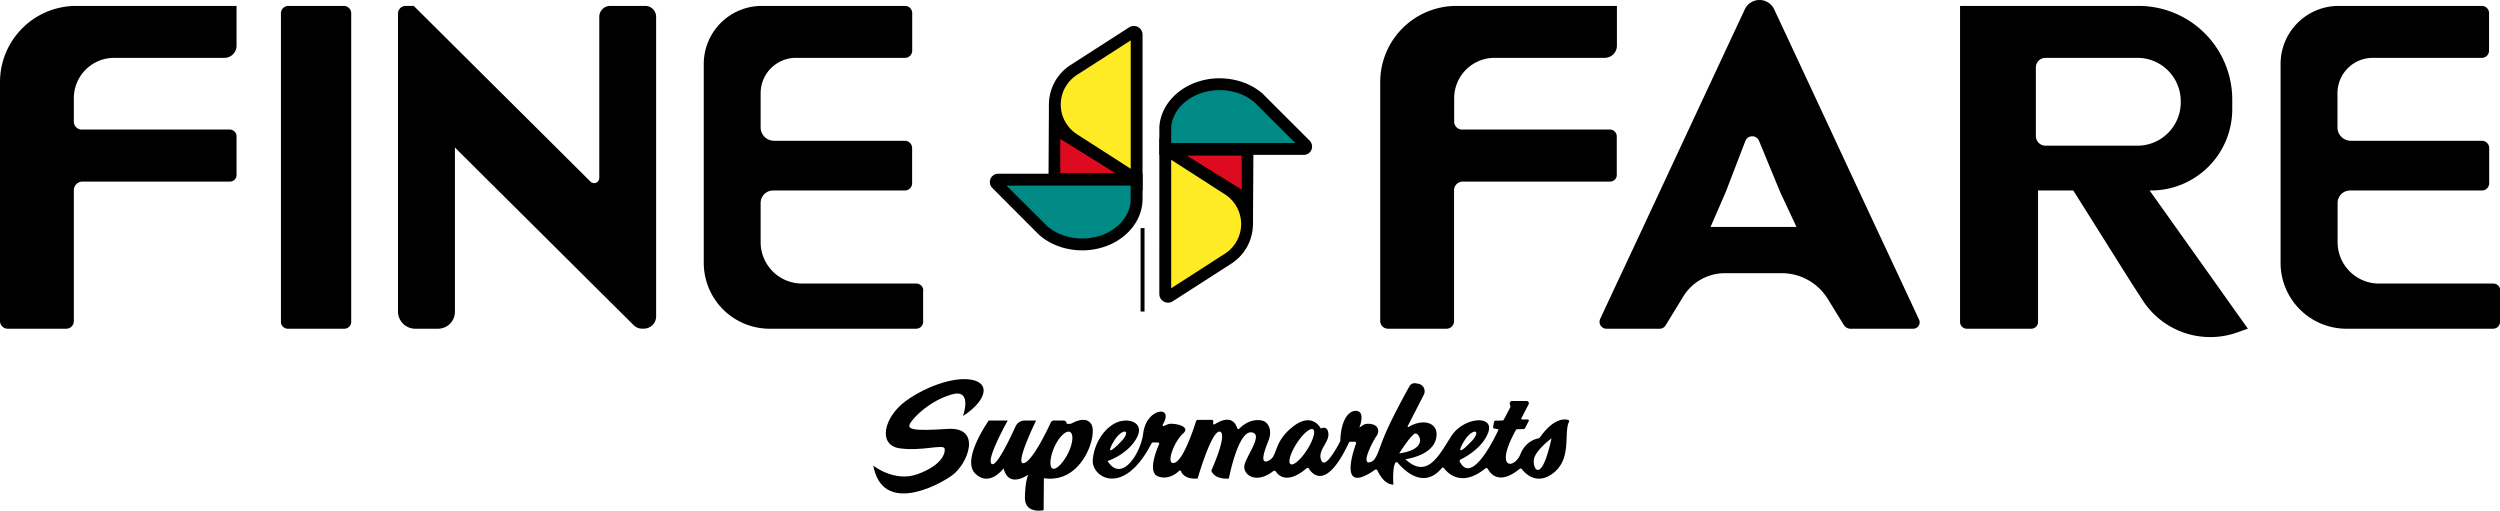 <svg id="Capa_1" data-name="Capa 1" xmlns="http://www.w3.org/2000/svg" xmlns:xlink="http://www.w3.org/1999/xlink" viewBox="0 0 1268.19 259.02"><defs><style>.cls-1{fill:none;}.cls-2{fill:#de0b20;}.cls-3{clip-path:url(#clip-path);}.cls-4{fill:#008a86;}.cls-5{fill:#feeb23;}</style><clipPath id="clip-path" transform="translate(0 0)"><rect class="cls-1" width="1268.19" height="259.02"/></clipPath></defs><title>logo</title><polygon class="cls-2" points="535.49 69.27 535.49 90.03 573.17 90.03 539.74 66.31 535.49 69.27"/><g class="cls-3"><path class="cls-4" d="M576.59,91.14v9.7c0,.36,0,.73,0,1.09-.46,8.49-6.39,15.79-14.9,19.47A31.74,31.74,0,0,1,549,124a32.37,32.37,0,0,1-7.31-.83A29.58,29.58,0,0,1,537,121.7a27.68,27.68,0,0,1-7.8-4.72L505.49,93.23a1.22,1.22,0,0,1,.87-2.09Z" transform="translate(0 0)"/><path d="M549,127a35.45,35.45,0,0,1-8-.91,31.69,31.69,0,0,1-5.1-1.59,30.78,30.78,0,0,1-8.64-5.23l-.16-.15L503.37,95.35a4.22,4.22,0,0,1,3-7.21h73.23v12.7c0,.44,0,.89-.05,1.34-.5,9.28-6.9,17.74-16.7,22A34.9,34.9,0,0,1,549,127m-17.71-12.2a24.72,24.72,0,0,0,6.87,4.14,27.83,27.83,0,0,0,4.19,1.3,29.62,29.62,0,0,0,18.12-1.57c7.7-3.33,12.71-9.8,13.1-16.88,0-.37,0-.65,0-.93v-6.7h-63Z" transform="translate(0 0)"/><path d="M572.54,92.49l-40.68,1.28.24-41.07m33.66,35.07L537.86,70.5V87.77" transform="translate(0 0)"/><path class="cls-5" d="M576.59,17.59V91.14l-31.9-20.51a20.88,20.88,0,0,1,0-35.13l29.72-19.11a1.42,1.42,0,0,1,2.18,1.2" transform="translate(0 0)"/><path d="M579.59,96.63,543.07,73.16a23.89,23.89,0,0,1,0-40.19l29.72-19.1a4.42,4.42,0,0,1,6.8,3.72Zm-6-76.15L546.32,38a17.88,17.88,0,0,0,0,30.09l27.27,17.53Z" transform="translate(0 0)"/><polygon class="cls-2" points="632.21 97.44 632.21 76.67 594.53 76.67 627.96 100.39 632.21 97.44"/><path class="cls-4" d="M591.11,75.57v-9.7c0-.36,0-.73,0-1.09.46-8.49,6.39-15.79,14.9-19.47a31.74,31.74,0,0,1,12.66-2.58,32.37,32.37,0,0,1,7.31.83A29.58,29.58,0,0,1,630.67,45a27.68,27.68,0,0,1,7.8,4.72l23.75,23.74a1.23,1.23,0,0,1-.87,2.1Z" transform="translate(0 0)"/><path d="M618.71,39.73a35.59,35.59,0,0,1,8,.9,33.11,33.11,0,0,1,5.1,1.6,30.6,30.6,0,0,1,8.64,5.23l.15.15,23.75,23.74a4.23,4.23,0,0,1-3,7.22H588.11V65.87c0-.44,0-.9,0-1.34.5-9.29,6.9-17.74,16.7-22a35.13,35.13,0,0,1,13.85-2.82m17.72,12.2a24.77,24.77,0,0,0-6.88-4.14,26.65,26.65,0,0,0-4.18-1.31,29.61,29.61,0,0,0-18.12,1.58c-7.7,3.33-12.72,9.8-13.1,16.88,0,.36,0,.65,0,.93v6.7h63Z" transform="translate(0 0)"/><path d="M595.17,74.21l40.68-1.28L635.6,114M602,78.93l27.9,17.27V78.93" transform="translate(0 0)"/><path class="cls-5" d="M591.11,149.12V75.57L623,96.07a20.89,20.89,0,0,1,0,35.14l-29.71,19.1a1.42,1.42,0,0,1-2.19-1.19" transform="translate(0 0)"/><path d="M588.11,70.07l36.52,23.48a23.89,23.89,0,0,1,0,40.18l-29.72,19.1a4.41,4.41,0,0,1-6.81-3.71Zm6,76.15,27.28-17.54a17.89,17.89,0,0,0,0-30.09L594.11,81.06Z" transform="translate(0 0)"/><rect x="578.59" y="115.71" width="2" height="42.33"/><path d="M737.67,49.81V61.72a4,4,0,0,0,4,4h75a3.48,3.48,0,0,1,3.48,3.48V88.78a3.33,3.33,0,0,1-3.33,3.33h-74.8a4.42,4.42,0,0,0-4.42,4.42v66.4a3.82,3.82,0,0,1-3.83,3.82h-29.7a3.93,3.93,0,0,1-3.92-3.92V41.61A38.64,38.64,0,0,1,738.86,3h81.36V23.18a6.16,6.16,0,0,1-6.16,6.16H758.14a20.48,20.48,0,0,0-20.47,20.47" transform="translate(0 0)"/><path d="M37.45,49.81V61.72a4,4,0,0,0,4,4h75.05A3.48,3.48,0,0,1,120,69.22V88.78a3.33,3.33,0,0,1-3.33,3.33H41.87a4.42,4.42,0,0,0-4.42,4.42v66.4a3.82,3.82,0,0,1-3.82,3.82H3.92A3.93,3.93,0,0,1,0,162.83V41.61A38.64,38.64,0,0,1,38.64,3H120V23.18a6.16,6.16,0,0,1-6.16,6.16H57.92A20.48,20.48,0,0,0,37.45,49.81" transform="translate(0 0)"/><path d="M178.16,6.73V163.25a3.5,3.5,0,0,1-3.5,3.5H146a3.49,3.49,0,0,1-3.49-3.5V6.73A3.76,3.76,0,0,1,146.31,3H174.4a3.76,3.76,0,0,1,3.76,3.76" transform="translate(0 0)"/><path d="M468.28,147.3v15.95a3.5,3.5,0,0,1-3.5,3.5H390.4A33.43,33.43,0,0,1,357,133.32V32.44A29.46,29.46,0,0,1,386.44,3h72.67a3.64,3.64,0,0,1,3.63,3.63V25.71a3.64,3.64,0,0,1-3.63,3.63H403.78a17.93,17.93,0,0,0-17.93,17.93V64.62a6.79,6.79,0,0,0,6.79,6.79H459a3.7,3.7,0,0,1,3.7,3.7V92.93a3.7,3.7,0,0,1-3.7,3.7H392.16a6.31,6.31,0,0,0-6.31,6.31v19.9a21,21,0,0,0,21,21h58a3.5,3.5,0,0,1,3.5,3.5" transform="translate(0 0)"/><path d="M1268.19,147.3v15.95a3.5,3.5,0,0,1-3.5,3.5h-74.38a33.43,33.43,0,0,1-33.43-33.43V32.44A29.46,29.46,0,0,1,1186.35,3H1259a3.64,3.64,0,0,1,3.63,3.63V25.71a3.64,3.64,0,0,1-3.63,3.63h-55.33a17.93,17.93,0,0,0-17.93,17.93V64.62a6.79,6.79,0,0,0,6.79,6.79H1259a3.7,3.7,0,0,1,3.7,3.7V92.93a3.7,3.7,0,0,1-3.7,3.7h-66.88a6.32,6.32,0,0,0-6.31,6.31v19.9a21,21,0,0,0,21,21h58a3.5,3.5,0,0,1,3.5,3.5" transform="translate(0 0)"/><path d="M1132.35,155.57,1124,143.8l-3.94-5.54-13.8-19.4-3.08-4.33-11.85-16.66-.88-1.24h.69a41.23,41.23,0,0,0,41.23-41.23V50.51A47.53,47.53,0,0,0,1084.81,3H994.29V163.32a3.44,3.44,0,0,0,3.43,3.43h32.7a3.44,3.44,0,0,0,3.43-3.43V96.63h17.88l11.26,17.9,14.92,23.73,3.49,5.54,5.56,8.58a40.81,40.81,0,0,0,47.69,16.34l5.65-2ZM1084.1,73.91h-46.36a4.91,4.91,0,0,1-5-4.88V34.22a4.91,4.91,0,0,1,5-4.88h46.36a22,22,0,0,1,22.14,21.82v.93a22,22,0,0,1-22.14,21.82" transform="translate(0 0)"/><path d="M332.84,8.51v152a6.21,6.21,0,0,1-6.2,6.2h-1a5.91,5.91,0,0,1-4.16-1.72L304,147.64l-3.86-3.84-5.57-5.54-23.86-23.73L248.14,92.11,230.77,74.83v83.35a8.57,8.57,0,0,1-8.57,8.57H210.66a8.77,8.77,0,0,1-8.77-8.77V6.86A3.89,3.89,0,0,1,205.78,3h4.11l20.88,20.77,5.63,5.6L273,65.74l5.7,5.67,20.81,20.7A2.62,2.62,0,0,0,304,90.26V8.51A5.54,5.54,0,0,1,309.5,3h17.8a5.54,5.54,0,0,1,5.54,5.54" transform="translate(0 0)"/><path d="M938.91,166.75h31.64a3.24,3.24,0,0,0,2.94-4.62l-8.44-18.08-2.56-5.48-11-23.48-8.26-17.7-11.66-25L929,66.83l-16.81-36-4-8.59L900,4.74a8.22,8.22,0,0,0-14.9,0L872.9,30.83l-.46,1-16.35,35-2.61,5.61-11.66,25-8.26,17.7-11,23.48L820,144.05l-8.26,17.71a3.51,3.51,0,0,0,3.18,5h27a3.54,3.54,0,0,0,3-1.7l8.92-14.6a24.82,24.82,0,0,1,21.18-11.88h28.8a27.43,27.43,0,0,1,23.36,13.05l8.09,13.14a4.17,4.17,0,0,0,3.56,2m-71.1-51.66,7.69-17.7,9.92-25.81a3.74,3.74,0,0,1,7-.09l10.69,25.9,8.27,17.7Z" transform="translate(0 0)"/><path d="M480.59,217.58c-17.8,1.19-20.77.2-18.79-3s9.69-11.08,20.77-14.44,5.94,10.88,5.94,10.88c10.47-6.69,14.24-15.43,5.93-18s-23.54,2.17-34.81,10.28-14.64,22.55-3.17,24.13,22.35-2.37,22.75.2-1.78,8.51-13.65,12.86S443,236.18,443,236.18c4.55,24.72,32.05,10.68,40,4.94s15.43-24.72-2.38-23.54" transform="translate(0 0)"/><path d="M553.85,215.67c-2.31-4.72-8.08-2-10-1a2.74,2.74,0,0,1-1.35.35h-1.35a1.71,1.71,0,0,0-1.72-1.71h-4.83a1.69,1.69,0,0,0-1.55,1c-1.9,4.1-9.32,19.6-13.66,20.63-5,1.19,6.2-21.62,6.2-21.62h-5.77a5.11,5.11,0,0,0-4.67,3c-2.91,6.43-9.75,20.77-12.11,19-3-2.24,8.17-22,8.17-22h-9.62s-14.11,19.78-6.86,26.9,14.37-2.64,14.37-2.64c2.64,10.55,12.53,3.17,12.53,3.17s-1.58,3-1.71,11.6,9.49,6.46,9.49,6.46l.13-16.22c19.26,2.9,27-21.23,24.27-26.9M542,229.53c-2.32,4.85-6.15,9.07-8.06,8.16s-1.16-6.62,1.16-11.46,5.74-8,7.65-7.12,1.57,5.58-.75,10.42" transform="translate(0 0)"/><path d="M795.43,213c-2-.56-7.43-.8-14.31,8.93a1.05,1.05,0,0,1-.68.44c-1.48.25-6.57,1.59-9.18,8.05-3,7.56-13.6,8.2-2.3-12.25a.8.8,0,0,1,.69-.42l3.22-.11a.89.89,0,0,0,.78-.49l1.83-3.53a.58.58,0,0,0-.52-.84h-2.77a.46.46,0,0,1-.41-.68l3.65-7a1.15,1.15,0,0,0-1-1.68H767a1.14,1.14,0,0,0-1.1,1.44l.2.74a1.86,1.86,0,0,1-.15,1.37l-3.1,5.88a.89.89,0,0,1-.76.47l-3.61.1a.61.61,0,0,0-.58.5l-.47,2.74a.63.63,0,0,0,.5.71l1.9.35a.31.31,0,0,1,.23.44c-1.54,3.35-13.4,28.23-19.55,16a.72.72,0,0,1,.32-1c2.46-1.21,11.3-6,14.12-13.81,3.3-9.1-12.52-7.78-18.72,1.85s-12.13,22.15-23.34,11.73c0,0,13.45-1.58,15.56-10.28,2-8.33-6.47-10.62-13.9-6.06a.32.32,0,0,1-.45-.42l8.16-15.93a3.87,3.87,0,0,0-2.75-5.57l-1.33-.24a3,3,0,0,0-3.19,1.5c-2.27,4.06-7.66,13.92-11.33,22-4.75,10.42-5,16.09-9.1,16.62s2.11-11.21,3.69-13.32,1.58-6.25-4.44-6.26a4.41,4.41,0,0,0-2.39.72l-1.87,1.19s3-7.26-.79-8.31-8.57,3.43-8.84,15.16c0,0-7.38,14.91-9.62,9.89s4-9.09,3.56-13.64-3.83-2.58-3.83-2.58-4.22-8.83-14.24-.92-7.38,14.77-12.13,17.14-2.51-4.35-.27-9.89,0-9.75-3.29-10.41c-3.09-.62-7.33,0-11.43,4.12a.66.66,0,0,1-1.1-.28c-.7-2.36-3.21-7.1-11.39-1.92a.51.51,0,0,1-.78-.48l.09-.93a.77.77,0,0,0-.77-.84h-7a1,1,0,0,0-1,.7c-1.11,3.55-6.28,19.35-10.73,21-5,1.85-.66-10.55,4.09-14.7s-5.8-5.61-7.51-4.82c-.81.37-1.61.69-2.24.92a.43.43,0,0,1-.52-.63c.92-1.55,2.32-4.46.91-6-2-2.11-9.63.79-10.81,10.49s-10.82,25.38-18.07,13.91c0,0,9.63-3,14.51-11.21s-3.73-11-9.86-8.34-11.44,10.28-12.15,19,15.47,19.23,29.74-8.29a1.09,1.09,0,0,1,1-.6l2.41.06a.58.58,0,0,1,.51.81c-1.38,3.1-6,14.46-.44,16.42,5,1.79,9.13-1.43,10.64-2.89a.54.54,0,0,1,.88.19c.57,1.45,2.45,4.19,8.46,3.73,0,0,7.12-24.76,11.28-23.77s-4.35,19.78-4.35,19.78,1.18,4.52,8.9,4c0,0,4.55-23.82,11.27-23.43s-2.37,11.9-3.36,16.63,5.74,10,14.65,3a.86.86,0,0,1,1.25.21c1.36,2.07,5.83,6.68,15.58-1.57a.82.82,0,0,1,1.24.18c1.83,2.91,8.89,11,20.23-13.15a1,1,0,0,1,.85-.55h2.15a.7.7,0,0,1,.66.94c-1.76,4.85-8.75,26.2,9.64,13.28a.79.79,0,0,1,1.18.32c1,2.1,3.73,7.22,8.13,7.22,0,0-.62-7.78.89-10.92a.77.77,0,0,1,1.3-.18c2.57,3.12,12.87,14.1,22.35,2.72a.69.69,0,0,1,1.08,0c1.86,2.51,8.89,10,21,.19a.87.87,0,0,1,1.32.27c1.34,2.52,5.82,8.33,16.15-.1A.74.74,0,0,1,772,238c1.63,2.1,7.59,8.47,16,1.94,9.48-7.4,5.14-20.41,7.91-25.92a.7.7,0,0,0-.46-1m-50.86,8.2c1.6-1.74,3.42-2.68,4.07-2.09s-.14,2.49-1.74,4.23-5.43,5.62-6.07,5,2.14-5.43,3.74-7.17m-177.62,0c1.61-1.74,3.43-2.68,4.07-2.09s-.14,2.49-1.74,4.23-5.43,5.62-6.07,5,2.14-5.43,3.74-7.17m96,7.15c-3.15,4.87-6.88,8.07-8.32,7.13s0-5.63,3.12-10.51,6.89-8.06,8.32-7.13,0,5.64-3.12,10.51m46.8,1.67s6.2-9.75,8.18-10.08,7,8-8.18,10.08m68.58,2.11c1.58-4.48,8.7-9.75,8.7-9.75-5.54,25.31-10.29,14.24-8.7,9.75" transform="translate(0 0)"/></g></svg>
